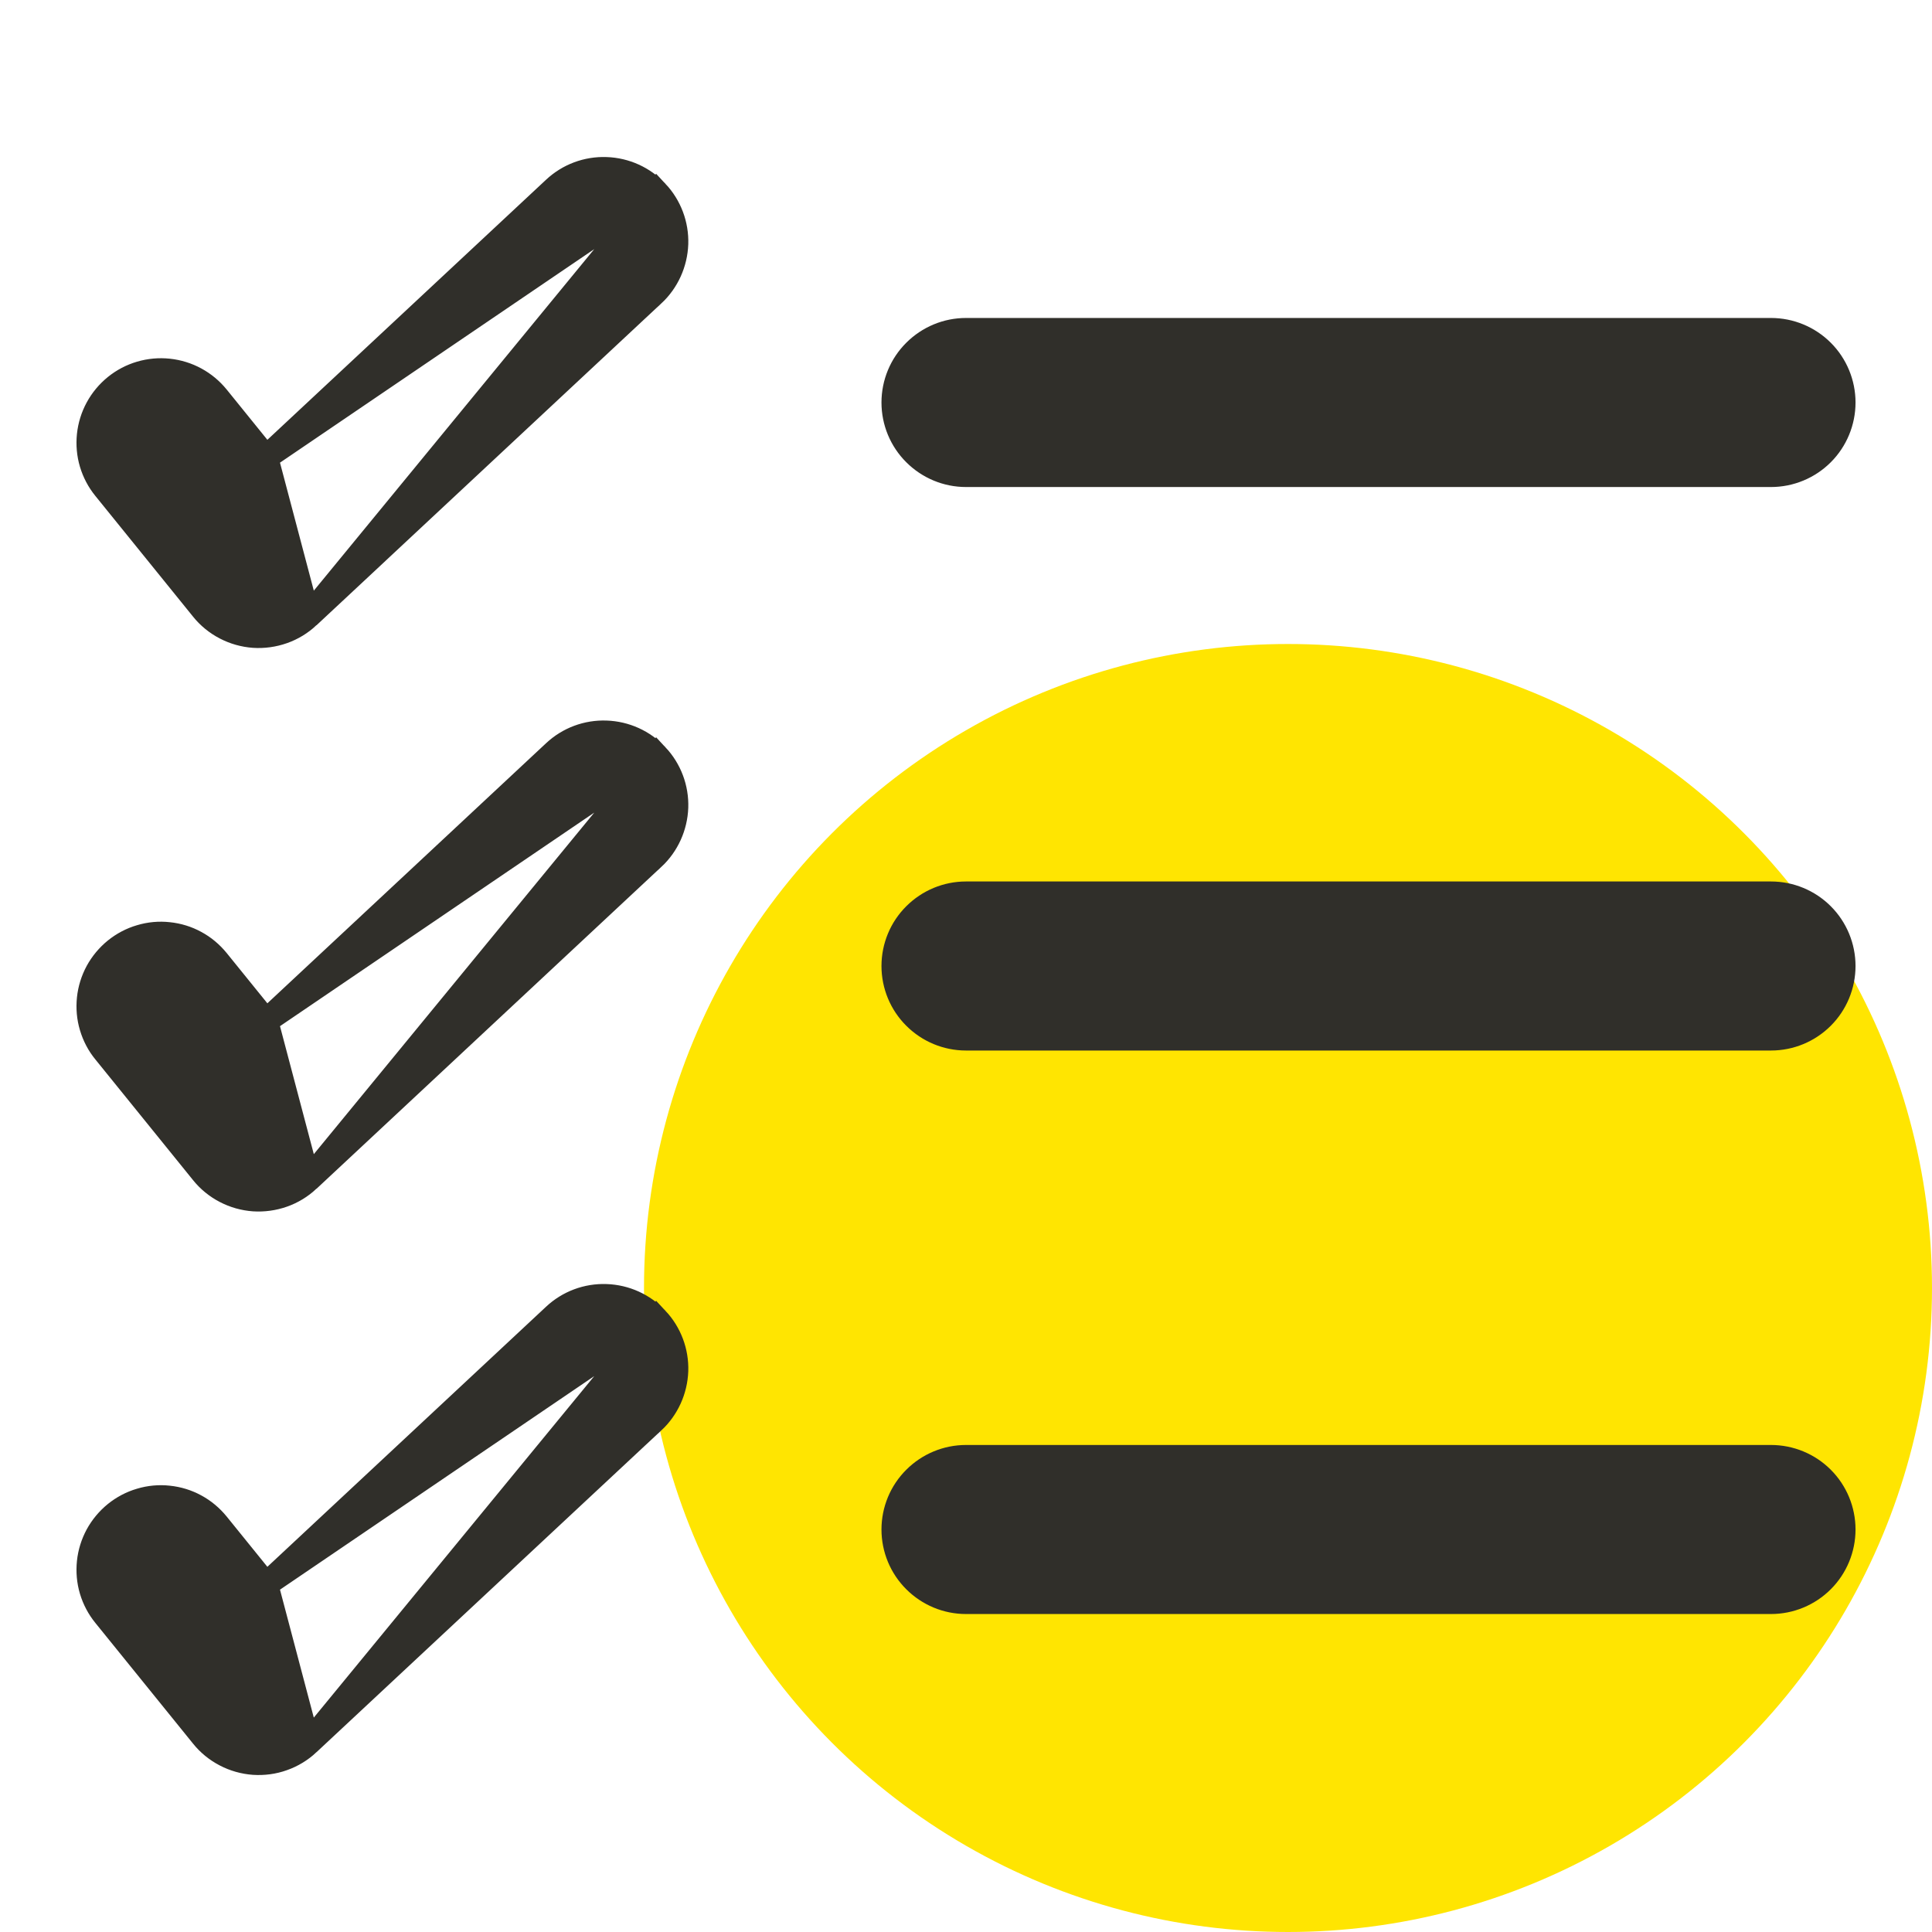 <?xml version="1.0" encoding="UTF-8"?> <svg xmlns="http://www.w3.org/2000/svg" width="24" height="24" viewBox="0 0 24 24" fill="none"><circle cx="16" cy="16" r="8" fill="#FFE501"></circle><path d="M8.158 16.386L8.158 16.386C8.321 16.56 8.408 16.792 8.4 17.03C8.391 17.269 8.289 17.495 8.115 17.658L8.114 17.658L3.829 21.657L8.158 16.386ZM8.158 16.386C7.995 16.211 7.769 16.109 7.531 16.101C7.292 16.092 7.06 16.179 6.886 16.342L3.306 19.683M8.158 16.386L3.306 19.683M3.306 19.683L2.7 18.934L2.7 18.934C2.625 18.842 2.534 18.765 2.43 18.709C2.326 18.652 2.212 18.617 2.094 18.605C1.977 18.592 1.858 18.603 1.745 18.637C1.631 18.67 1.526 18.726 1.434 18.8C1.342 18.875 1.266 18.966 1.209 19.07C1.153 19.174 1.117 19.288 1.105 19.406C1.093 19.523 1.103 19.642 1.137 19.756C1.171 19.869 1.226 19.974 1.301 20.066C1.301 20.066 1.301 20.066 1.301 20.066L2.515 21.566L2.515 21.566C2.592 21.662 2.689 21.741 2.799 21.798C2.908 21.855 3.028 21.889 3.152 21.898C3.275 21.906 3.399 21.89 3.515 21.848C3.632 21.807 3.738 21.742 3.828 21.658L3.306 19.683ZM11.364 18.364C11.195 18.532 11.1 18.761 11.1 19C11.1 19.239 11.195 19.468 11.364 19.636C11.533 19.805 11.761 19.9 12 19.9H22C22.239 19.9 22.468 19.805 22.637 19.636C22.805 19.468 22.9 19.239 22.9 19C22.9 18.761 22.805 18.532 22.637 18.364C22.468 18.195 22.239 18.1 22 18.1H12C11.761 18.1 11.533 18.195 11.364 18.364Z" fill="#302F2A" stroke="#302F2A" stroke-width="0.3"></path><path d="M8.158 2.386L8.158 2.386C8.321 2.56 8.408 2.792 8.4 3.03C8.391 3.269 8.289 3.495 8.115 3.658L8.114 3.658L3.829 7.658L8.158 2.386ZM8.158 2.386C7.995 2.211 7.769 2.109 7.531 2.101C7.292 2.092 7.06 2.179 6.886 2.342L3.306 5.683M8.158 2.386L3.306 5.683M3.306 5.683L2.7 4.934L2.7 4.934C2.549 4.748 2.332 4.63 2.094 4.605C1.857 4.58 1.619 4.65 1.434 4.8C1.248 4.951 1.13 5.168 1.105 5.406C1.093 5.523 1.103 5.642 1.137 5.756C1.171 5.869 1.226 5.974 1.301 6.066C1.301 6.066 1.301 6.066 1.301 6.066L2.515 7.566L2.515 7.566C2.592 7.662 2.689 7.741 2.799 7.798C2.908 7.855 3.028 7.889 3.152 7.898C3.275 7.906 3.399 7.889 3.515 7.848C3.632 7.807 3.738 7.742 3.828 7.658L3.306 5.683ZM11.364 4.364C11.195 4.532 11.1 4.761 11.1 5C11.1 5.239 11.195 5.468 11.364 5.636C11.533 5.805 11.761 5.9 12 5.9H22C22.239 5.9 22.468 5.805 22.637 5.636C22.805 5.468 22.9 5.239 22.9 5C22.9 4.761 22.805 4.532 22.637 4.364C22.468 4.195 22.239 4.1 22 4.1H12C11.761 4.1 11.533 4.195 11.364 4.364Z" fill="#302F2A" stroke="#302F2A" stroke-width="0.3"></path><path d="M8.158 9.386L8.158 9.386C8.321 9.56 8.408 9.792 8.4 10.03C8.391 10.269 8.289 10.495 8.115 10.658L8.114 10.658L3.829 14.658L8.158 9.386ZM8.158 9.386C7.995 9.211 7.769 9.109 7.531 9.101C7.292 9.092 7.06 9.179 6.886 9.342L3.306 12.683M8.158 9.386L3.306 12.683M3.306 12.683L2.7 11.934L2.7 11.934C2.625 11.842 2.534 11.765 2.43 11.709C2.326 11.652 2.212 11.617 2.094 11.605C1.977 11.592 1.858 11.603 1.745 11.637C1.631 11.67 1.526 11.726 1.434 11.8C1.342 11.875 1.266 11.966 1.209 12.07C1.153 12.174 1.117 12.288 1.105 12.406C1.093 12.523 1.103 12.642 1.137 12.755C1.171 12.869 1.226 12.975 1.301 13.066C1.301 13.066 1.301 13.066 1.301 13.066L2.515 14.566L2.515 14.566C2.592 14.662 2.689 14.741 2.799 14.798C2.908 14.855 3.028 14.889 3.152 14.898C3.275 14.906 3.399 14.889 3.515 14.848C3.632 14.807 3.738 14.742 3.828 14.658L3.306 12.683ZM11.364 11.364C11.195 11.532 11.1 11.761 11.1 12C11.1 12.239 11.195 12.468 11.364 12.636C11.533 12.805 11.761 12.9 12 12.9H22C22.239 12.9 22.468 12.805 22.637 12.636C22.805 12.468 22.9 12.239 22.9 12C22.9 11.761 22.805 11.532 22.637 11.364C22.468 11.195 22.239 11.1 22 11.1H12C11.761 11.1 11.533 11.195 11.364 11.364Z" fill="#302F2A" stroke="#302F2A" stroke-width="0.3"></path></svg> 